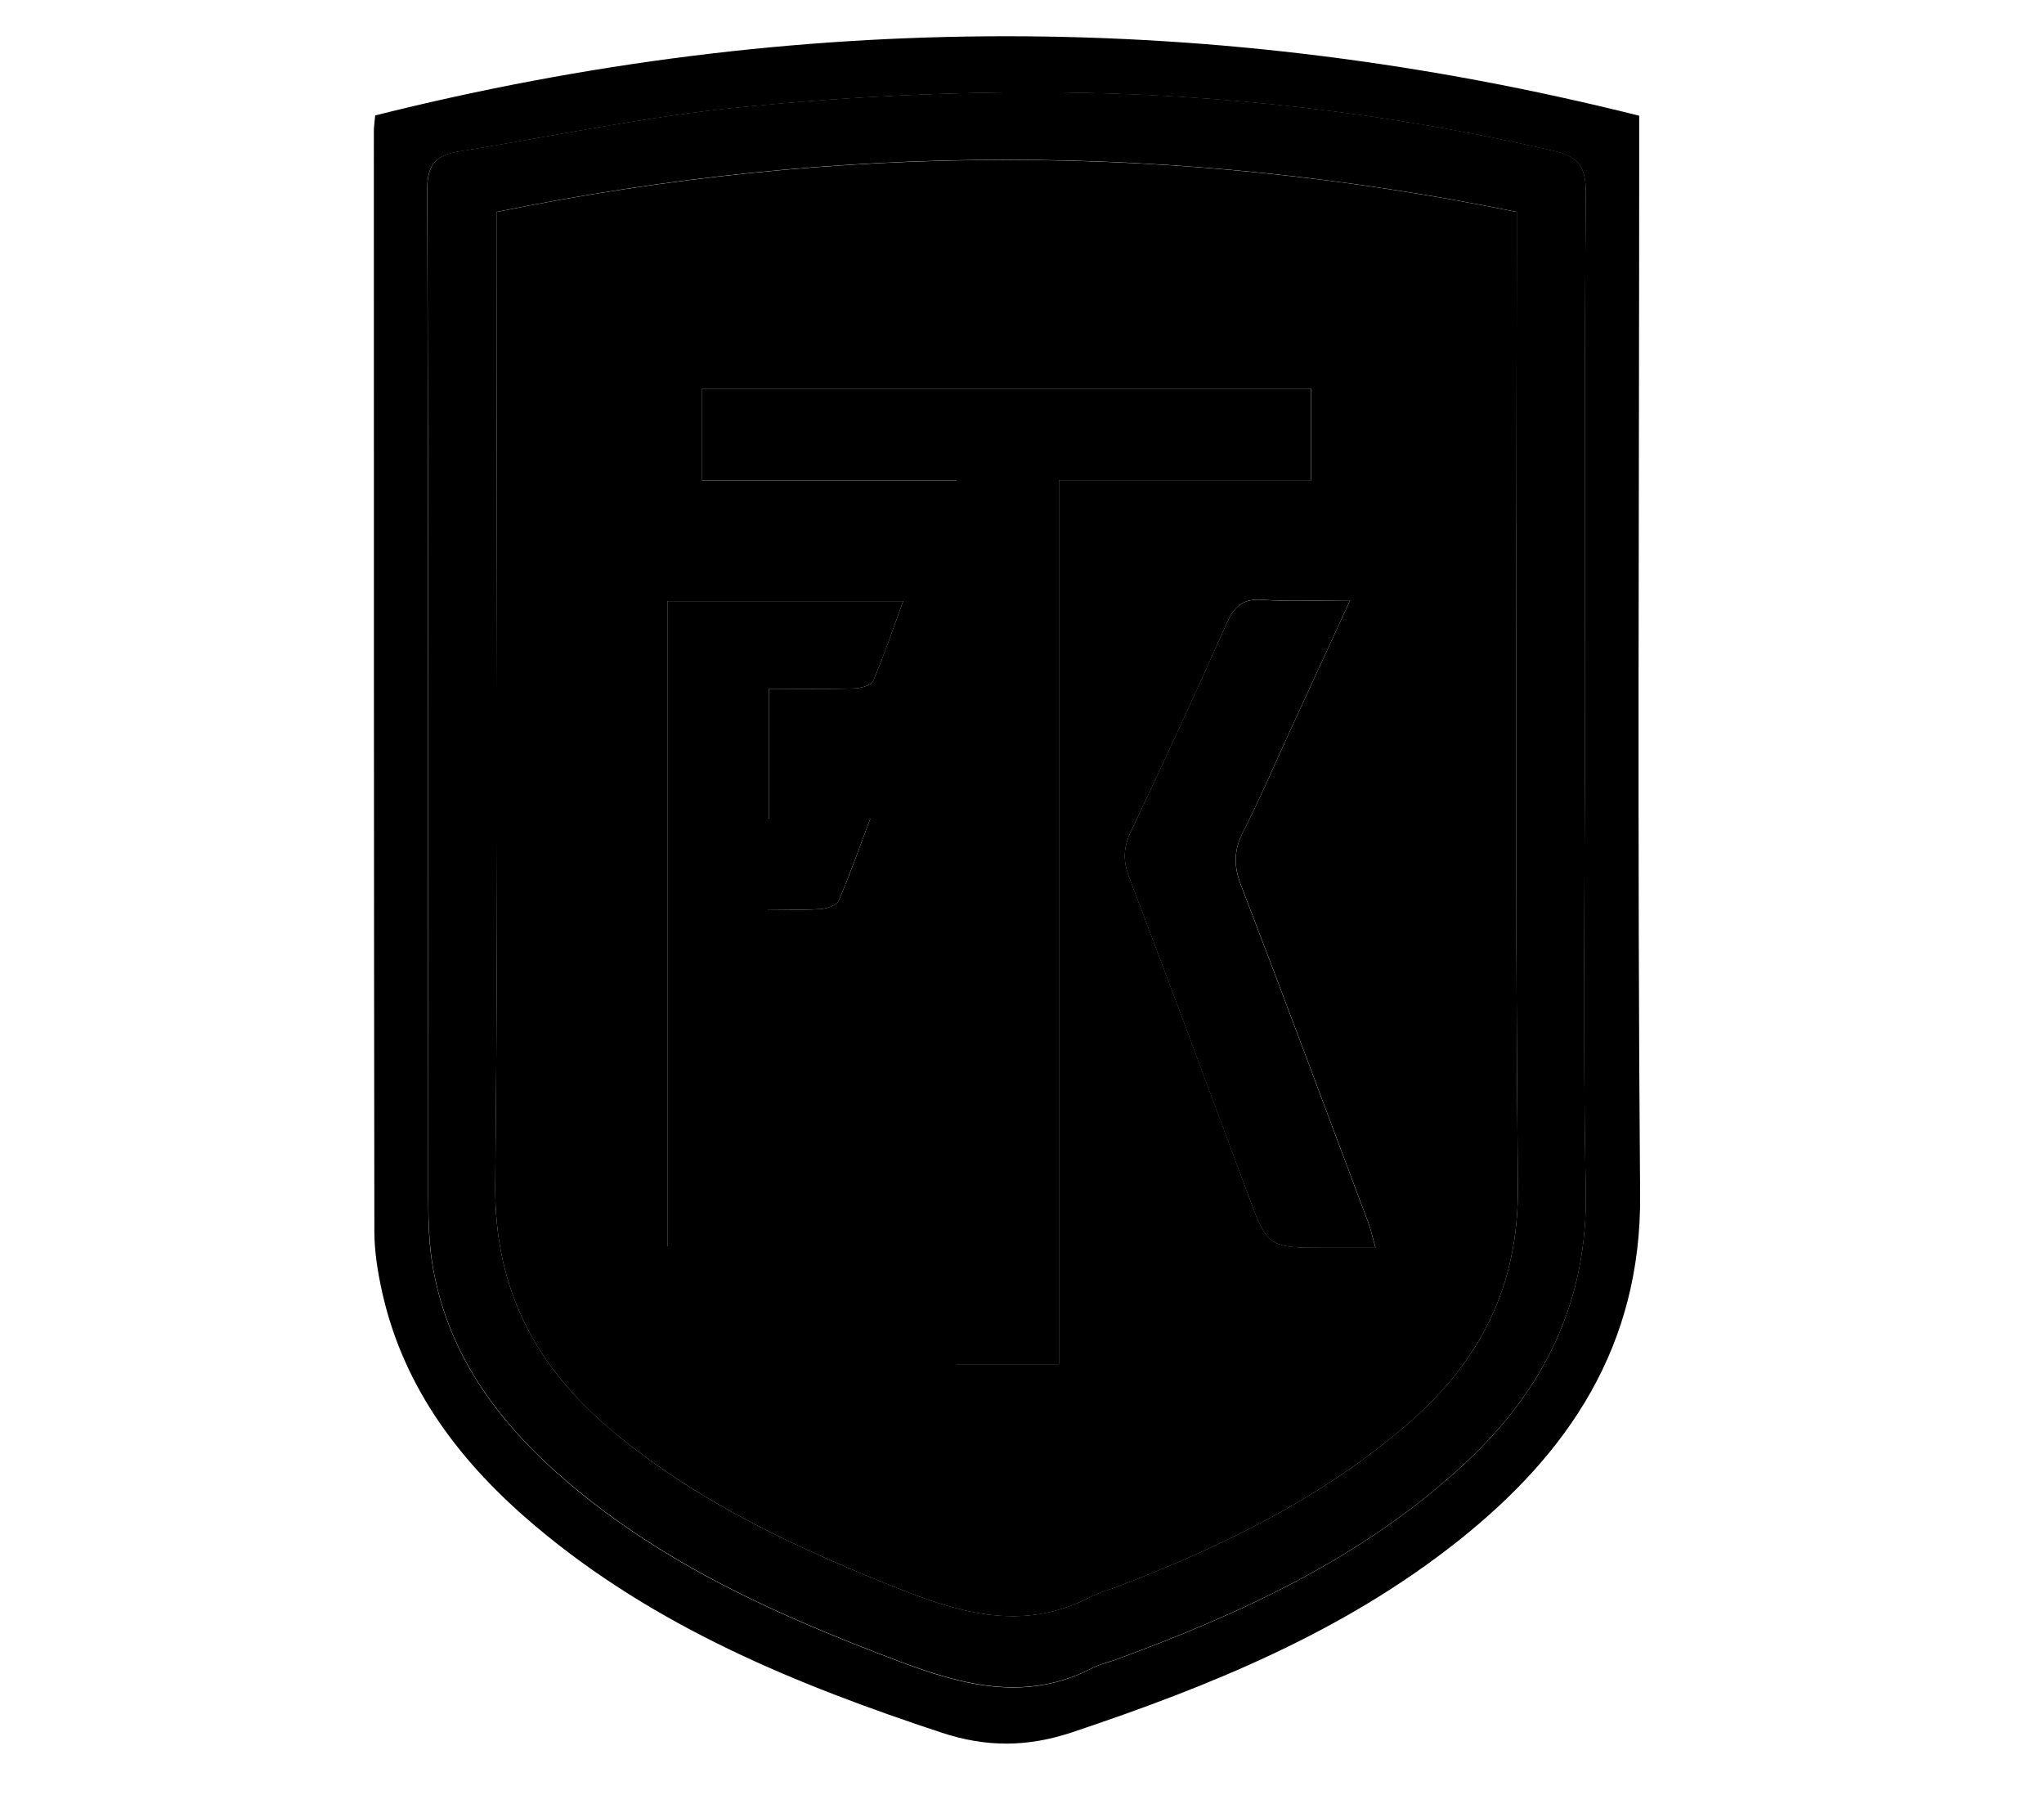 <svg width="150" height="133" viewBox="0 0 150 133" fill="none" xmlns="http://www.w3.org/2000/svg">
<g id="logo-03">
<path id="Vector" d="M27.541 8.467C58.478 0.712 89.303 0.727 120.293 8.49V10.973C120.293 36.54 120.151 62.1 120.361 87.668C120.451 98.715 115.148 106.605 106.981 113.077C98.566 119.752 88.778 123.72 78.691 127.095C75.413 128.19 72.391 128.212 69.098 127.125C58.395 123.585 48.06 119.355 39.323 111.997C33.878 107.407 29.648 101.955 28.05 94.83C27.728 93.382 27.48 91.882 27.473 90.397C27.436 63.465 27.436 36.525 27.436 9.592C27.436 9.345 27.473 9.105 27.533 8.467H27.541ZM116.318 52.282C116.318 39.562 116.266 26.843 116.371 14.13C116.386 12.188 115.786 11.482 113.948 11.062C101.933 8.287 89.746 6.892 77.453 6.787C69.736 6.72 61.988 7.117 54.308 7.875C47.393 8.557 40.545 10.012 33.668 11.123C32.093 11.377 31.343 11.97 31.351 13.883C31.441 38.572 31.403 63.255 31.425 87.945C31.425 89.685 31.478 91.448 31.793 93.15C32.986 99.66 36.773 104.587 41.67 108.765C48.84 114.877 57.285 118.627 66.016 121.912C70.755 123.697 75.361 124.882 80.175 122.385C80.723 122.1 81.346 121.972 81.93 121.755C91.216 118.35 100.111 114.232 107.468 107.408C113.311 101.985 116.543 95.498 116.371 87.27C116.123 75.615 116.311 63.953 116.311 52.297L116.318 52.282Z" fill="#1733AF" style="fill:#1733AF;fill:color(display-p3 0.09 0.2 0.686);fill-opacity:1;"/>
<path id="Vector_2" d="M116.317 52.283C116.317 63.938 116.137 75.6 116.377 87.255C116.55 95.483 113.317 101.97 107.475 107.393C100.125 114.218 91.222 118.335 81.937 121.74C81.352 121.958 80.73 122.085 80.182 122.37C75.36 124.868 70.755 123.675 66.022 121.898C57.292 118.613 48.847 114.863 41.677 108.75C36.78 104.58 32.992 99.645 31.8 93.135C31.492 91.433 31.432 89.67 31.432 87.93C31.41 63.24 31.447 38.558 31.357 13.868C31.357 11.963 32.1 11.363 33.675 11.108C40.552 9.998 47.392 8.543 54.315 7.86C61.995 7.103 69.742 6.713 77.46 6.773C89.752 6.878 101.94 8.273 113.955 11.048C115.792 11.468 116.392 12.18 116.377 14.115C116.272 26.835 116.325 39.548 116.325 52.268L116.317 52.283ZM36.435 15.555C36.435 16.538 36.435 17.22 36.435 17.903C36.435 40.913 36.592 63.923 36.345 86.925C36.262 94.62 39.345 100.328 45.007 105.045C51.36 110.34 58.732 113.708 66.36 116.715C70.987 118.538 75.442 119.603 80.122 117.113C80.662 116.82 81.285 116.678 81.87 116.46C89.587 113.52 96.952 109.958 103.267 104.505C108.592 99.915 111.457 94.395 111.39 87.075C111.172 64.005 111.307 40.935 111.307 17.865V15.548C86.28 10.44 61.432 10.448 36.435 15.548V15.555Z" fill="#F1C044" style="fill:#F1C044;fill:color(display-p3 0.945 0.753 0.267);fill-opacity:1;"/>
<path id="Vector_3" d="M36.435 15.555C61.44 10.463 86.28 10.455 111.308 15.555V17.873C111.308 40.943 111.173 64.013 111.39 87.083C111.458 94.403 108.585 99.923 103.268 104.513C96.953 109.958 89.588 113.528 81.87 116.468C81.293 116.685 80.67 116.835 80.123 117.12C75.45 119.61 70.995 118.545 66.36 116.723C58.74 113.715 51.368 110.34 45.008 105.053C39.345 100.335 36.263 94.628 36.345 86.933C36.585 63.93 36.435 40.92 36.435 17.91C36.435 17.228 36.435 16.545 36.435 15.563V15.555ZM70.2 35.25V100.088H77.708V35.228H96.218V28.515H51.518V35.25H70.2ZM48.975 44.108V91.44H56.34V66.728C57.735 66.728 58.98 66.788 60.21 66.698C60.683 66.668 61.395 66.42 61.545 66.083C62.37 64.193 63.053 62.235 63.87 60.06H56.43V50.535C58.598 50.535 60.645 50.573 62.693 50.513C63.173 50.498 63.938 50.288 64.08 49.958C64.875 48.09 65.528 46.155 66.278 44.108H48.975ZM100.95 91.553C100.718 90.743 100.598 90.203 100.41 89.685C97.313 81.428 94.23 73.155 91.065 64.92C90.533 63.533 90.54 62.393 91.215 61.065C92.453 58.628 93.533 56.108 94.673 53.625C96.113 50.49 97.553 47.363 99.083 44.04C96.735 44.04 94.673 44.145 92.625 44.003C91.185 43.905 90.57 44.505 90.023 45.735C87.75 50.85 85.41 55.935 83.003 60.983C82.448 62.153 82.395 63.135 82.86 64.343C85.8 72.068 88.688 79.815 91.56 87.563C93.038 91.538 93.015 91.545 97.365 91.545H100.958L100.95 91.553Z" fill="#112FB1" style="fill:#112FB1;fill:color(display-p3 0.067 0.184 0.694);fill-opacity:1;"/>
<path id="Vector_4" d="M70.192 35.25H51.51V28.515H96.21V35.227H77.7V100.088H70.192V35.25Z" fill="#FDFDFE" style="fill:#FDFDFE;fill:color(display-p3 0.992 0.992 0.996);fill-opacity:1;"/>
<path id="Vector_5" d="M48.975 44.107H66.277C65.527 46.155 64.882 48.09 64.08 49.957C63.937 50.287 63.172 50.497 62.692 50.512C60.645 50.572 58.597 50.535 56.43 50.535V60.06H63.87C63.045 62.235 62.362 64.192 61.545 66.082C61.395 66.427 60.682 66.667 60.21 66.697C58.98 66.78 57.742 66.727 56.34 66.727V91.44H48.975V44.107Z" fill="#FDFDFE" style="fill:#FDFDFE;fill:color(display-p3 0.992 0.992 0.996);fill-opacity:1;"/>
<path id="Vector_6" d="M100.95 91.553H97.358C93.008 91.553 93.03 91.545 91.553 87.57C88.673 79.823 85.793 72.075 82.853 64.35C82.395 63.143 82.44 62.16 82.995 60.99C85.395 55.935 87.735 50.85 90.015 45.743C90.563 44.513 91.185 43.913 92.618 44.01C94.665 44.153 96.728 44.048 99.075 44.048C97.545 47.363 96.105 50.498 94.665 53.633C93.525 56.115 92.445 58.635 91.208 61.073C90.533 62.4 90.525 63.54 91.058 64.928C94.223 73.163 97.305 81.435 100.403 89.693C100.598 90.203 100.71 90.75 100.943 91.56L100.95 91.553Z" fill="#FDFDFE" style="fill:#FDFDFE;fill:color(display-p3 0.992 0.992 0.996);fill-opacity:1;"/>
</g>
</svg>
